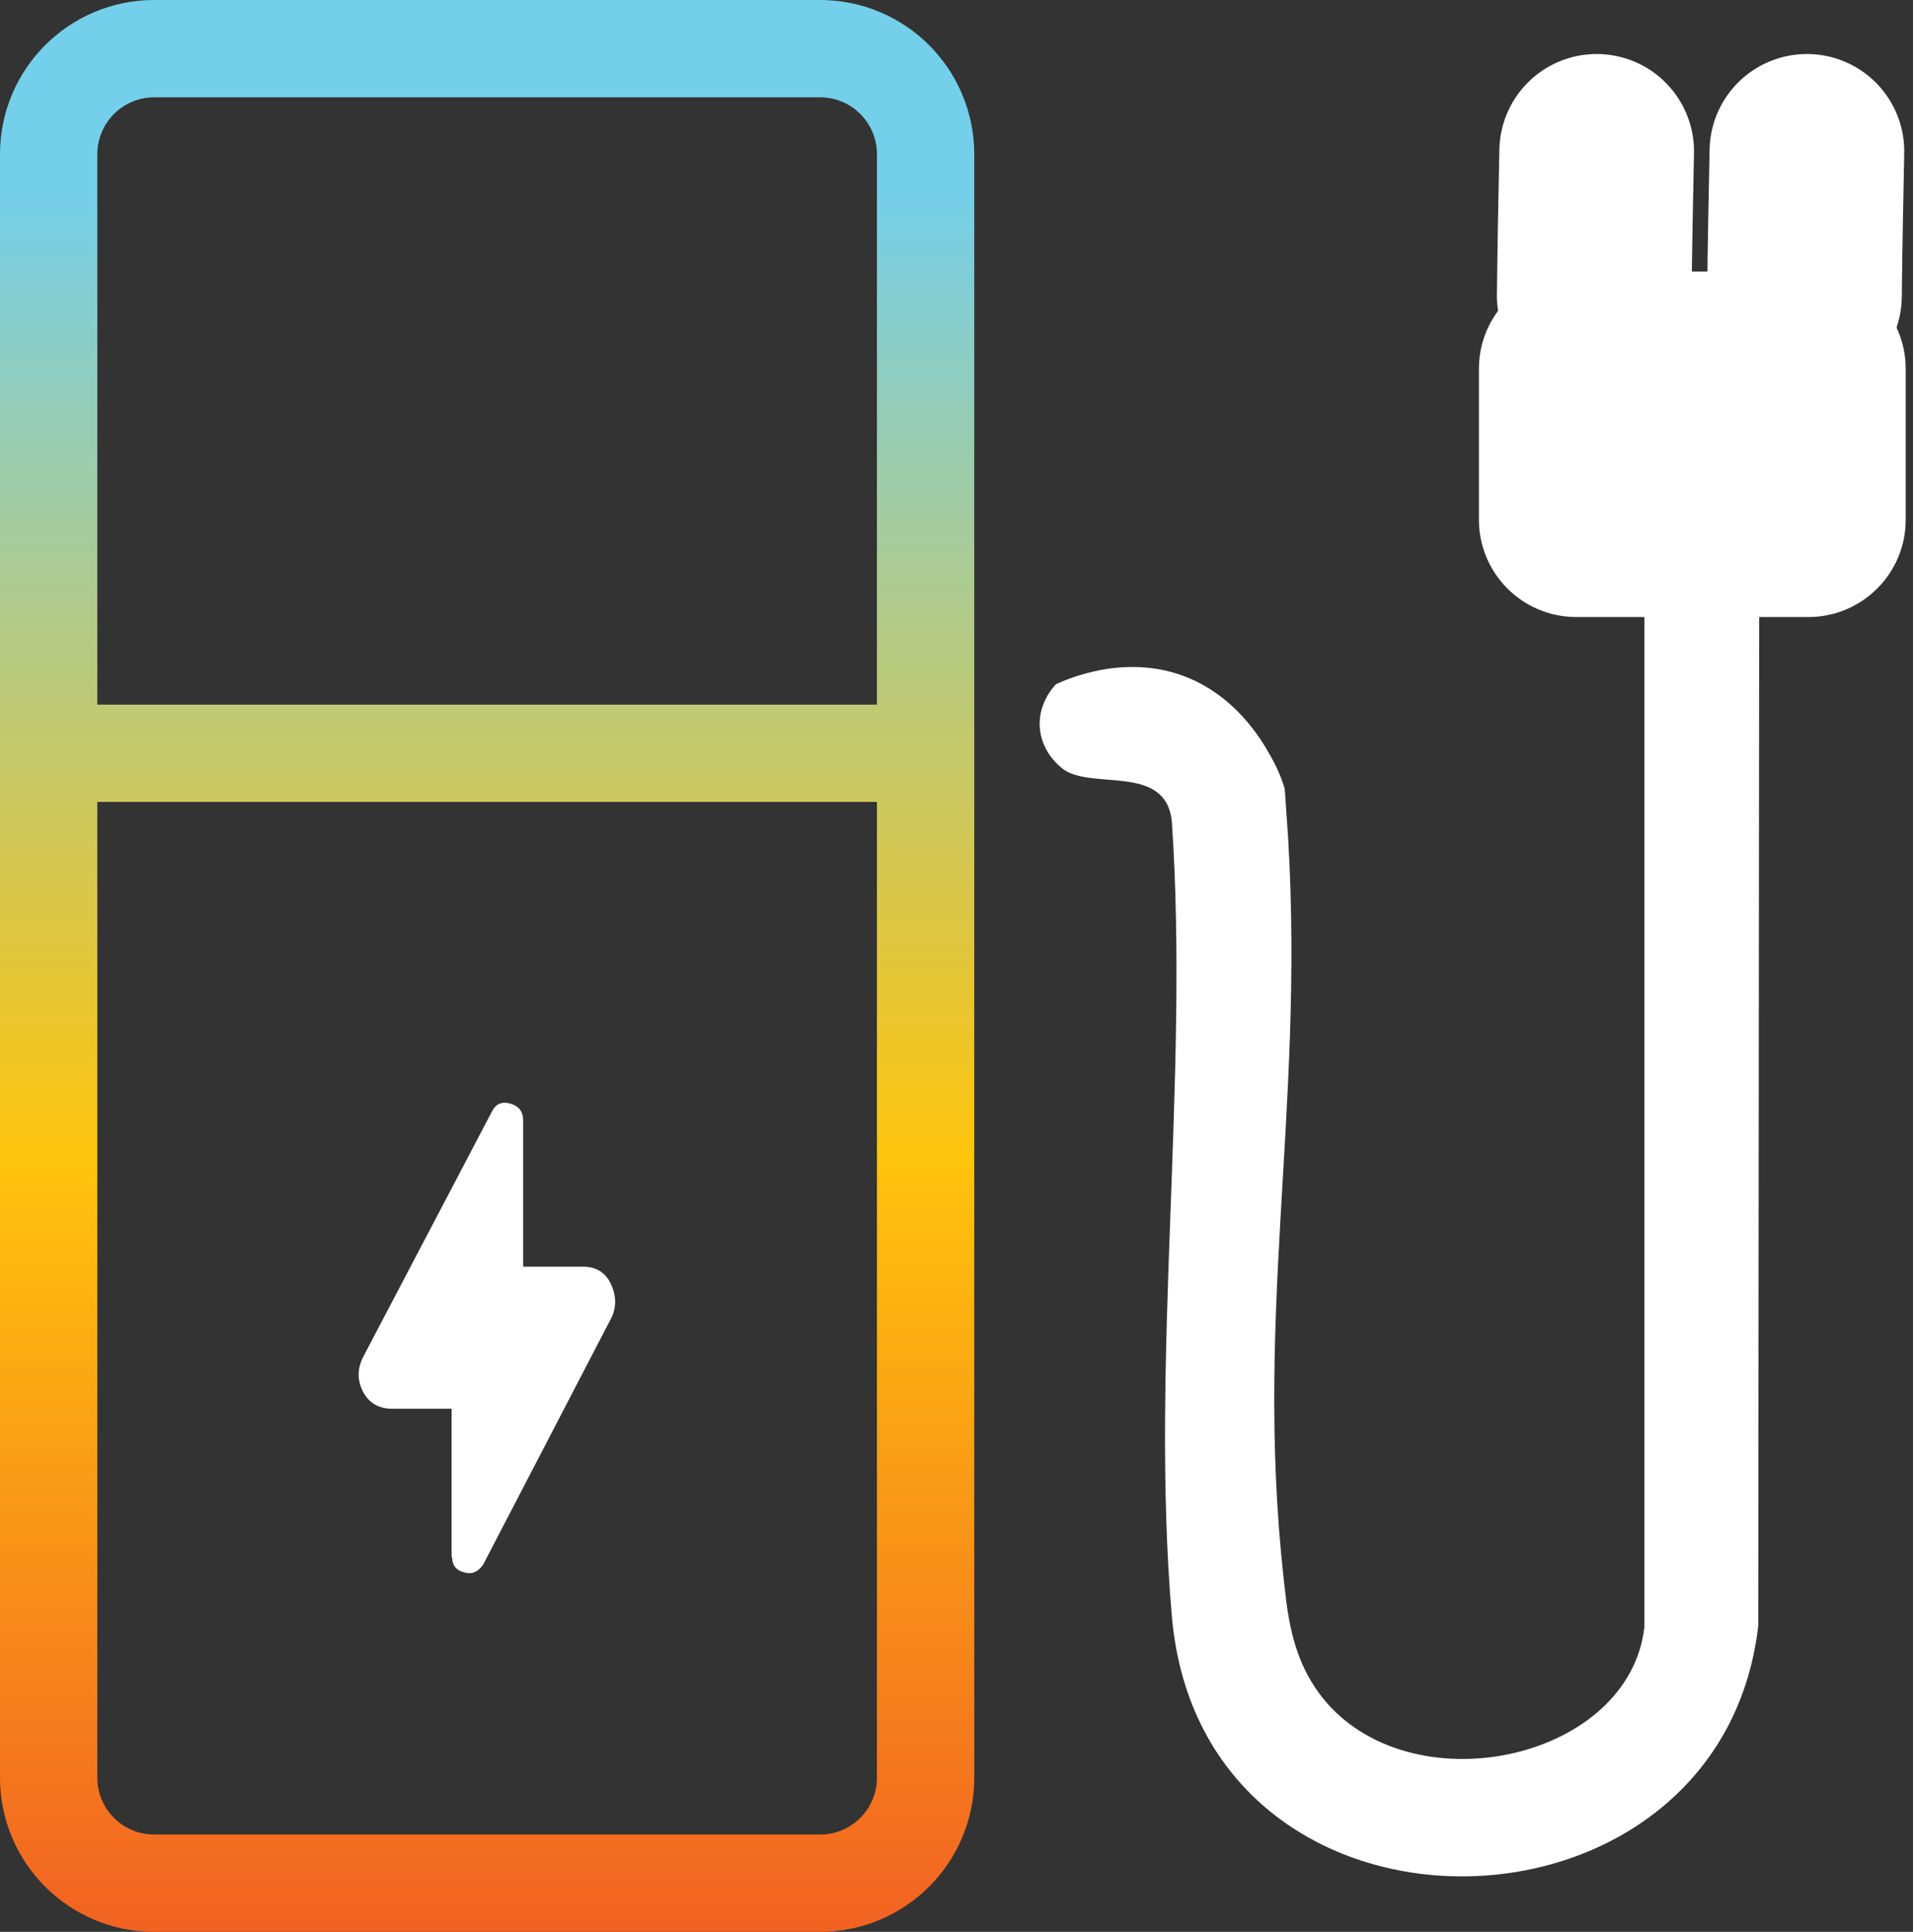 <?xml version="1.0" encoding="UTF-8"?>
<svg id="Layer_2" data-name="Layer 2" xmlns="http://www.w3.org/2000/svg" xmlns:xlink="http://www.w3.org/1999/xlink" viewBox="0 0 39.31 39.7">
  <rect x="0" y="0" width="39.31" height="39.7" fill="#333333" stroke="none"/>
  <defs>
    <style>
      .cls-1, .cls-2, .cls-3 {
        fill: none;
      }

      .cls-2 {
        stroke: url(#linear-gradient);
        stroke-width: 2px;
      }

      .cls-2, .cls-3 {
        stroke-linecap: round;
        stroke-linejoin: round;
      }

      .cls-4 {
        fill: #fff;
      }

      .cls-3 {
        stroke: #fff;
        stroke-width: 4px;
      }
    </style>
    <linearGradient id="linear-gradient" x1="10.01" y1="1791.41" x2="10.01" y2="1751.7" gradientTransform="translate(0 1791.41) scale(1 -1)" gradientUnits="userSpaceOnUse">
      <stop offset="0" stop-color="#74cfea"/>
      <stop offset=".1" stop-color="#74cfea"/>
      <stop offset=".6" stop-color="#ffc40c"/>
      <stop offset="1" stop-color="#f26222"/>
    </linearGradient>
  </defs>
  <g id="Icons">
    <g>
      <path class="cls-2" d="M16.85,38.7H3.17c-1.2,0-2.17-.97-2.17-2.17V3.17c0-1.2.97-2.17,2.17-2.17h13.68c1.2,0,2.17.97,2.17,2.17v33.36c0,1.2-.97,2.17-2.17,2.17ZM1,15.48h18.02"/>
      <rect class="cls-1" x="30.54" y="5.58" width="8.77" height="7.12" rx="3.56" ry="3.56"/>
      <path class="cls-4" d="M32.39,5.58h4.77c1.11,0,2,.9,2,2v3.1c0,1.11-.9,2-2,2h-4.77c-1.11,0-2-.9-2-2v-3.1c0-1.11.9-2,2-2Z"/>
      <path class="cls-3" d="M32.76,6.08c.01-.99.03-1.98.05-2.97"/>
      <path class="cls-3" d="M37.08,6.08c.01-.99.03-1.98.05-2.97"/>
      <path class="cls-4" d="M33.79,11.7v21.74c-.31,2.7-4.67,3.68-6.53,1.55-.49-.57-.71-1.21-.82-2.02-.73-5.74.37-9.98.03-15.74-.03-.47-.06-.85-.07-1.02-.05-.17-.14-.41-.29-.67-.13-.23-.61-1.12-1.6-1.57-1.31-.6-2.61,0-2.81.09-.04.04-.42.44-.32,1,.07.39.32.62.4.69.55.54,2.17-.11,2.3,1.13.36,5.28-.45,11.12,0,16.33.62,7.21,11.27,6.99,12.05.2l.02-21.7h-2.37Z"/>
      <path class="cls-4" d="M9.29,32c0,.16.08.27.24.31.16.05.29,0,.4-.16l2.65-5.1c.09-.22.08-.44-.03-.67-.11-.23-.3-.35-.57-.35h-1.23v-3.01c0-.18-.09-.29-.26-.34s-.3,0-.38.16l-2.65,5.05c-.12.24-.12.48,0,.71s.32.35.6.35h1.22v3.05h0Z"/>
    </g>
  </g>
</svg>